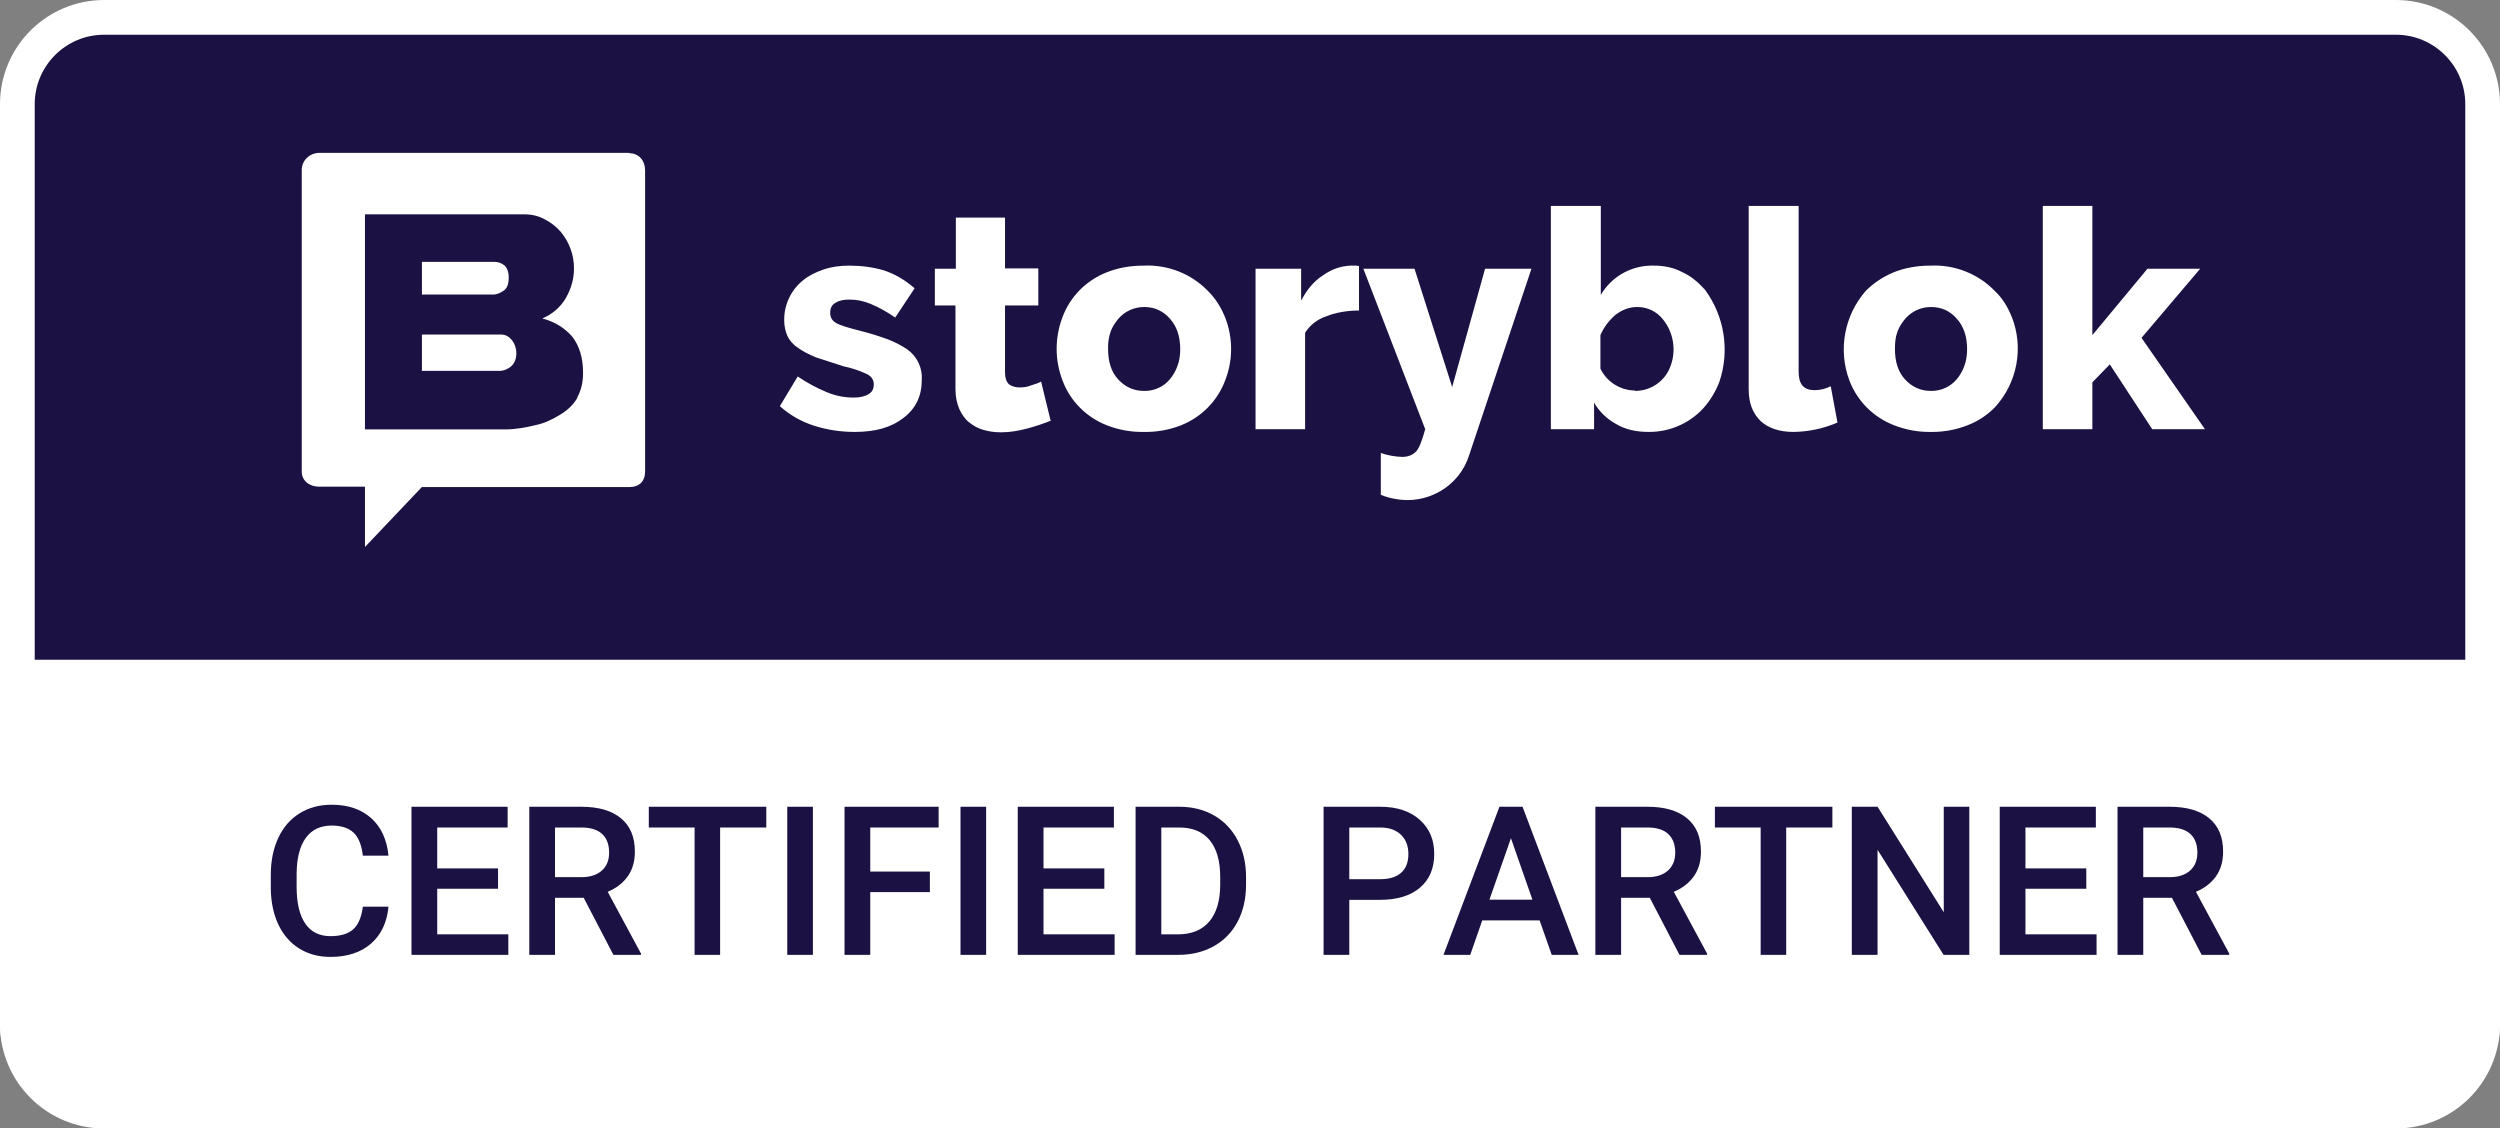 <?xml version="1.0" encoding="UTF-8" standalone="no"?><!DOCTYPE svg PUBLIC "-//W3C//DTD SVG 1.1//EN" "http://www.w3.org/Graphics/SVG/1.1/DTD/svg11.dtd"><svg width="100%" height="100%" viewBox="0 0 144 65" version="1.1" xmlns="http://www.w3.org/2000/svg" xmlns:xlink="http://www.w3.org/1999/xlink" xml:space="preserve" xmlns:serif="http://www.serif.com/" style="fill-rule:evenodd;clip-rule:evenodd;"><rect x="0" y="0" width="144" height="65" fill="#808080" stroke="none"/><g id="Certified-Partner"><g id="certified-partner"><g id="certified-partner-asset-black"><path id="Rectangle" d="M143,6L143,59C143,61.76 140.76,64 138,64L6,64C3.24,64 1,61.76 1,59L1,6C1,3.24 3.24,1 6,1L138,1C140.76,1 143,3.24 143,6Z" style="fill:rgb(27,18,67);stroke:white;stroke-width:2px;"/><path id="Rectangle-Copy" d="M143.5,38.5L143.5,59C143.5,60.243 142.996,61.368 142.182,62.182C141.368,62.996 140.243,63.5 139,63.5L5,63.5C3.757,63.5 2.632,62.996 1.818,62.182C1.004,61.368 0.5,60.243 0.5,59L0.5,38.5L143.5,38.5Z" style="fill:white;stroke:white;stroke-width:1px;"/><g id="Group-3" transform="matrix(1,0,0,1,17.381,8.804)"><rect id="Rectangle1" serif:id="Rectangle" x="1.993" y="2.961" width="16.942" height="14.806" style="fill:rgb(27,18,67);stroke:white;stroke-width:1px;stroke-linejoin:round;stroke-miterlimit:2;"/><g id="colored-full"><g id="text" transform="matrix(1,0,0,1,27.539,3.056)"><path id="Shape" d="M4.315,13.019C3.516,13.019 2.74,12.906 1.964,12.659C1.235,12.427 0.566,12.043 0,11.535L1.027,9.826C1.598,10.208 2.146,10.501 2.694,10.725C3.219,10.95 3.745,11.04 4.247,11.04C4.612,11.04 4.909,10.973 5.115,10.838C5.32,10.725 5.411,10.523 5.411,10.276C5.411,10.051 5.297,9.826 5.023,9.691C4.594,9.489 4.142,9.338 3.676,9.241L2.078,8.724C1.644,8.544 1.301,8.364 1.027,8.162C0.753,7.982 0.548,7.735 0.434,7.488C0.31,7.204 0.247,6.897 0.251,6.588C0.238,5.703 0.632,4.86 1.324,4.295C1.644,4.025 2.055,3.822 2.512,3.665C2.968,3.508 3.471,3.44 3.996,3.44C4.704,3.44 5.366,3.53 5.982,3.71C6.599,3.912 7.192,4.25 7.763,4.744L6.644,6.431C6.202,6.119 5.728,5.855 5.229,5.644C4.795,5.464 4.407,5.396 3.996,5.396C3.699,5.396 3.425,5.441 3.219,5.576C2.991,5.689 2.9,5.891 2.9,6.161C2.9,6.431 3.014,6.611 3.242,6.746C3.471,6.88 3.927,7.015 4.544,7.173C5.116,7.315 5.68,7.487 6.233,7.69C6.69,7.87 7.055,8.072 7.352,8.274C7.914,8.682 8.224,9.344 8.174,10.028C8.174,10.95 7.832,11.67 7.124,12.209C6.439,12.749 5.526,13.019 4.315,13.019ZM15.618,12.367C15.23,12.524 14.773,12.682 14.271,12.816C13.768,12.951 13.266,13.041 12.741,13.041C12.375,13.041 12.056,12.996 11.736,12.906C11.425,12.817 11.137,12.664 10.891,12.457C10.663,12.277 10.48,12.007 10.343,11.715C10.206,11.4 10.115,11.018 10.115,10.568L10.115,5.734L8.928,5.734L8.928,3.62L10.138,3.62L10.138,0.675L12.969,0.675L12.969,3.598L14.887,3.598L14.887,5.734L12.969,5.734L12.969,9.601C12.969,9.893 13.038,10.118 13.197,10.276C13.357,10.388 13.563,10.456 13.791,10.456C14.019,10.456 14.248,10.433 14.453,10.343C14.682,10.276 14.887,10.208 15.047,10.118L15.595,12.367L15.618,12.367ZM20.961,13.019C20.234,13.031 19.512,12.901 18.837,12.637C17.649,12.174 16.718,11.233 16.28,10.051C15.831,8.877 15.831,7.582 16.28,6.408C16.718,5.226 17.649,4.285 18.837,3.822C19.454,3.575 20.162,3.44 20.961,3.44C22.351,3.376 23.7,3.909 24.66,4.902C25.093,5.329 25.413,5.846 25.641,6.408C26.109,7.587 26.109,8.895 25.641,10.073C25.2,11.241 24.28,12.171 23.107,12.637C22.425,12.904 21.695,13.034 20.961,13.019ZM18.906,8.252C18.906,8.972 19.088,9.556 19.477,9.983C19.888,10.433 20.39,10.658 20.984,10.658C21.557,10.669 22.104,10.42 22.468,9.983C22.65,9.758 22.787,9.534 22.902,9.219C23.016,8.927 23.061,8.589 23.061,8.252C23.061,7.51 22.856,6.925 22.468,6.498C22.08,6.048 21.577,5.824 20.984,5.824C20.412,5.822 19.869,6.069 19.499,6.498C19.317,6.723 19.157,6.948 19.043,7.263C18.94,7.582 18.893,7.917 18.906,8.252ZM33.359,6.026C32.674,6.026 32.035,6.138 31.464,6.363C30.961,6.53 30.534,6.864 30.254,7.308L30.254,12.861L27.4,12.861L27.4,3.62L30.025,3.62L30.025,5.464C30.345,4.834 30.756,4.34 31.281,4.002C31.784,3.643 32.309,3.463 32.88,3.44L33.176,3.44L33.359,3.463L33.359,6.026ZM34.615,14.233C35.012,14.369 35.428,14.445 35.848,14.458C36.19,14.458 36.464,14.345 36.67,14.121C36.853,13.896 37.012,13.446 37.172,12.861L33.61,3.62L36.556,3.62L38.725,10.433L40.62,3.62L43.291,3.62L39.707,14.345C39.144,16.167 37.259,17.261 35.368,16.864C35.14,16.819 34.866,16.751 34.615,16.639L34.615,14.233ZM50.05,13.019C49.342,13.019 48.703,12.884 48.178,12.569C47.644,12.28 47.202,11.853 46.899,11.332L46.899,12.861L44.41,12.861L44.41,0L47.287,0L47.287,5.127C47.912,4.05 49.089,3.402 50.347,3.44C50.94,3.44 51.488,3.553 51.991,3.822C52.493,4.047 52.904,4.407 53.292,4.834C54.416,6.37 54.722,8.345 54.114,10.141C53.886,10.725 53.566,11.243 53.178,11.67C52.376,12.535 51.24,13.026 50.05,13.019ZM49.251,10.658C50.178,10.66 51.003,10.082 51.306,9.219C51.641,8.313 51.477,7.301 50.872,6.543C50.515,6.08 49.955,5.813 49.365,5.824C48.931,5.824 48.52,5.981 48.132,6.273C47.767,6.588 47.47,6.97 47.264,7.443L47.264,9.376C47.633,10.141 48.414,10.631 49.274,10.635L49.251,10.658ZM55.804,0L58.681,0L58.681,9.556C58.681,10.276 58.978,10.613 59.594,10.613C59.92,10.614 60.241,10.537 60.53,10.388L60.919,12.479C60.119,12.824 59.257,13.008 58.384,13.019C57.562,13.019 56.923,12.794 56.489,12.389C56.032,11.94 55.804,11.355 55.804,10.545L55.804,0ZM66.307,13.019C65.581,13.031 64.859,12.901 64.184,12.637C62.988,12.177 62.05,11.236 61.604,10.051C60.943,8.284 61.311,6.303 62.562,4.879C63.019,4.43 63.521,4.092 64.161,3.822C64.777,3.575 65.485,3.44 66.284,3.44C67.674,3.376 69.024,3.909 69.983,4.902C70.44,5.329 70.737,5.846 70.965,6.408C71.651,8.173 71.282,10.168 70.006,11.58C69.572,12.029 69.047,12.389 68.408,12.637C67.733,12.901 67.011,13.031 66.284,13.019L66.307,13.019ZM64.229,8.252C64.229,8.972 64.412,9.556 64.8,9.983C65.211,10.433 65.713,10.658 66.307,10.658C66.88,10.666 67.425,10.418 67.791,9.983C67.974,9.758 68.111,9.534 68.225,9.219C68.339,8.927 68.385,8.589 68.385,8.252C68.385,7.51 68.179,6.925 67.791,6.498C67.403,6.048 66.901,5.824 66.307,5.824C65.736,5.822 65.193,6.069 64.823,6.498C64.64,6.723 64.48,6.948 64.366,7.263C64.252,7.577 64.229,7.892 64.229,8.252ZM79.048,12.861L76.605,9.129L75.6,10.163L75.6,12.861L72.746,12.861L72.746,0L75.6,0L75.6,7.443L78.774,3.62L81.811,3.62L78.431,7.6L82.085,12.861L79.048,12.861Z" style="fill:white;fill-rule:nonzero;"/></g><g id="icon"><path id="Shape1" serif:id="Shape" d="M11.483,10.465L6.922,10.465L6.922,12.559L11.373,12.559C11.636,12.559 11.877,12.454 12.075,12.286C12.25,12.119 12.36,11.868 12.36,11.554C12.366,11.285 12.281,11.02 12.118,10.8C11.943,10.591 11.746,10.465 11.483,10.465ZM11.636,7.933C11.833,7.807 11.921,7.535 11.921,7.179C11.921,6.865 11.833,6.635 11.68,6.489C11.526,6.363 11.329,6.279 11.11,6.279L6.922,6.279L6.922,8.163L11.022,8.163C11.241,8.163 11.461,8.058 11.636,7.933Z" style="fill:white;fill-rule:nonzero;"/><path id="Shape2" serif:id="Shape" d="M18.888,0L1.024,0C0.455,0 0,0.443 0,0.974L0,18.365C0,18.896 0.455,19.228 1.001,19.228L3.641,19.228L3.641,22.702L6.918,19.25L18.888,19.25C19.435,19.25 19.776,18.918 19.776,18.365L19.776,0.996C19.776,0.465 19.435,0.022 18.866,0.022L18.888,0ZM15.884,14.095C15.657,14.493 15.316,14.825 14.906,15.068C14.474,15.334 13.996,15.577 13.449,15.688C12.903,15.821 12.312,15.931 11.697,15.931L3.641,15.931L3.641,3.54L12.789,3.54C13.245,3.54 13.631,3.629 13.996,3.828C14.337,4.005 14.656,4.248 14.906,4.536C15.416,5.14 15.69,5.901 15.68,6.682C15.68,7.258 15.52,7.811 15.224,8.342C14.918,8.876 14.438,9.296 13.859,9.537C14.587,9.736 15.156,10.09 15.589,10.599C15.998,11.13 16.203,11.816 16.203,12.679C16.203,13.232 16.089,13.696 15.862,14.095L15.884,14.095Z" style="fill:white;fill-rule:nonzero;"/></g></g></g><g id="CERTIFIED-PARTNER-Copy" transform="matrix(1,0,0,1,15.598,46.352)"><path id="Path" d="M6.779,5.871C6.693,6.781 6.357,7.491 5.771,8.001C5.186,8.511 4.406,8.766 3.434,8.766C2.754,8.766 2.155,8.604 1.638,8.282C1.12,7.96 0.721,7.502 0.439,6.908C0.158,6.314 0.012,5.625 0,4.84L0,4.043C0,3.238 0.143,2.529 0.428,1.916C0.713,1.303 1.122,0.83 1.655,0.498C2.188,0.166 2.805,0 3.504,0C4.445,0 5.203,0.256 5.777,0.768C6.352,1.279 6.686,2.002 6.779,2.936L5.303,2.936C5.232,2.322 5.054,1.88 4.767,1.608C4.479,1.337 4.059,1.201 3.504,1.201C2.859,1.201 2.364,1.437 2.019,1.907C1.673,2.378 1.496,3.068 1.488,3.979L1.488,4.734C1.488,5.656 1.653,6.359 1.983,6.844C2.313,7.328 2.797,7.57 3.434,7.57C4.016,7.57 4.453,7.439 4.746,7.178C5.039,6.916 5.225,6.48 5.303,5.871L6.779,5.871Z" style="fill:rgb(27,18,67);fill-rule:nonzero;"/><path id="Path1" serif:id="Path" d="M13.09,4.84L9.586,4.84L9.586,7.465L13.682,7.465L13.682,8.648L8.104,8.648L8.104,0.117L13.641,0.117L13.641,1.313L9.586,1.313L9.586,3.668L13.09,3.668L13.09,4.84Z" style="fill:rgb(27,18,67);fill-rule:nonzero;"/><path id="Shape3" serif:id="Shape" d="M18.023,5.361L16.371,5.361L16.371,8.648L14.889,8.648L14.889,0.117L17.889,0.117C18.873,0.117 19.633,0.338 20.168,0.779C20.703,1.221 20.971,1.859 20.971,2.695C20.971,3.266 20.833,3.743 20.558,4.128C20.282,4.513 19.898,4.809 19.406,5.016L21.322,8.572L21.322,8.648L19.734,8.648L18.023,5.361ZM16.371,4.172L17.895,4.172C18.395,4.172 18.785,4.046 19.066,3.794C19.348,3.542 19.488,3.197 19.488,2.76C19.488,2.303 19.358,1.949 19.099,1.699C18.839,1.449 18.451,1.32 17.936,1.313L16.371,1.313L16.371,4.172Z" style="fill:rgb(27,18,67);fill-rule:nonzero;"/><path id="Path2" serif:id="Path" d="M28.541,1.313L25.881,1.313L25.881,8.648L24.41,8.648L24.41,1.313L21.773,1.313L21.773,0.117L28.541,0.117L28.541,1.313Z" style="fill:rgb(27,18,67);fill-rule:nonzero;"/><path id="Path3" serif:id="Path" d="M31.225,8.648L29.748,8.648L29.748,0.117L31.225,0.117L31.225,8.648Z" style="fill:rgb(27,18,67);fill-rule:nonzero;"/><path id="Path4" serif:id="Path" d="M37.963,5.033L34.529,5.033L34.529,8.648L33.047,8.648L33.047,0.117L38.467,0.117L38.467,1.313L34.529,1.313L34.529,3.85L37.963,3.85L37.963,5.033Z" style="fill:rgb(27,18,67);fill-rule:nonzero;"/><path id="Path5" serif:id="Path" d="M41.203,8.648L39.727,8.648L39.727,0.117L41.203,0.117L41.203,8.648Z" style="fill:rgb(27,18,67);fill-rule:nonzero;"/><path id="Path6" serif:id="Path" d="M48.012,4.84L44.508,4.84L44.508,7.465L48.604,7.465L48.604,8.648L43.025,8.648L43.025,0.117L48.563,0.117L48.563,1.313L44.508,1.313L44.508,3.668L48.012,3.668L48.012,4.84Z" style="fill:rgb(27,18,67);fill-rule:nonzero;"/><path id="Shape4" serif:id="Shape" d="M49.811,8.648L49.811,0.117L52.33,0.117C53.084,0.117 53.753,0.285 54.337,0.621C54.921,0.957 55.373,1.434 55.693,2.051C56.014,2.668 56.174,3.375 56.174,4.172L56.174,4.6C56.174,5.408 56.013,6.119 55.69,6.732C55.368,7.346 54.909,7.818 54.313,8.15C53.718,8.482 53.035,8.648 52.266,8.648L49.811,8.648ZM51.293,1.313L51.293,7.465L52.26,7.465C53.037,7.465 53.634,7.222 54.05,6.735C54.466,6.249 54.678,5.551 54.686,4.641L54.686,4.166C54.686,3.24 54.484,2.533 54.082,2.045C53.68,1.557 53.096,1.313 52.33,1.313L51.293,1.313Z" style="fill:rgb(27,18,67);fill-rule:nonzero;"/><path id="Shape5" serif:id="Shape" d="M62.121,5.479L62.121,8.648L60.639,8.648L60.639,0.117L63.902,0.117C64.855,0.117 65.612,0.365 66.173,0.861C66.733,1.357 67.014,2.014 67.014,2.83C67.014,3.666 66.739,4.316 66.19,4.781C65.642,5.246 64.873,5.479 63.885,5.479L62.121,5.479ZM62.121,4.289L63.902,4.289C64.43,4.289 64.832,4.165 65.109,3.917C65.387,3.669 65.525,3.311 65.525,2.842C65.525,2.381 65.385,2.013 65.104,1.737C64.822,1.462 64.436,1.32 63.943,1.313L62.121,1.313L62.121,4.289Z" style="fill:rgb(27,18,67);fill-rule:nonzero;"/><path id="Shape6" serif:id="Shape" d="M73.084,6.662L69.779,6.662L69.088,8.648L67.547,8.648L70.77,0.117L72.1,0.117L75.328,8.648L73.781,8.648L73.084,6.662ZM70.195,5.467L72.668,5.467L71.432,1.928L70.195,5.467Z" style="fill:rgb(27,18,67);fill-rule:nonzero;"/><path id="Shape7" serif:id="Shape" d="M79.43,5.361L77.777,5.361L77.777,8.648L76.295,8.648L76.295,0.117L79.295,0.117C80.279,0.117 81.039,0.338 81.574,0.779C82.109,1.221 82.377,1.859 82.377,2.695C82.377,3.266 82.239,3.743 81.964,4.128C81.688,4.513 81.305,4.809 80.813,5.016L82.729,8.572L82.729,8.648L81.141,8.648L79.43,5.361ZM77.777,4.172L79.301,4.172C79.801,4.172 80.191,4.046 80.473,3.794C80.754,3.542 80.895,3.197 80.895,2.76C80.895,2.303 80.765,1.949 80.505,1.699C80.245,1.449 79.857,1.32 79.342,1.313L77.777,1.313L77.777,4.172Z" style="fill:rgb(27,18,67);fill-rule:nonzero;"/><path id="Path7" serif:id="Path" d="M89.947,1.313L87.287,1.313L87.287,8.648L85.816,8.648L85.816,1.313L83.18,1.313L83.18,0.117L89.947,0.117L89.947,1.313Z" style="fill:rgb(27,18,67);fill-rule:nonzero;"/><path id="Path8" serif:id="Path" d="M97.834,8.648L96.352,8.648L92.549,2.596L92.549,8.648L91.066,8.648L91.066,0.117L92.549,0.117L96.363,6.193L96.363,0.117L97.834,0.117L97.834,8.648Z" style="fill:rgb(27,18,67);fill-rule:nonzero;"/><path id="Path9" serif:id="Path" d="M104.572,4.84L101.068,4.84L101.068,7.465L105.164,7.465L105.164,8.648L99.586,8.648L99.586,0.117L105.123,0.117L105.123,1.313L101.068,1.313L101.068,3.668L104.572,3.668L104.572,4.84Z" style="fill:rgb(27,18,67);fill-rule:nonzero;"/><path id="Shape8" serif:id="Shape" d="M109.506,5.361L107.854,5.361L107.854,8.648L106.371,8.648L106.371,0.117L109.371,0.117C110.355,0.117 111.115,0.338 111.65,0.779C112.186,1.221 112.453,1.859 112.453,2.695C112.453,3.266 112.315,3.743 112.04,4.128C111.765,4.513 111.381,4.809 110.889,5.016L112.805,8.572L112.805,8.648L111.217,8.648L109.506,5.361ZM107.854,4.172L109.377,4.172C109.877,4.172 110.268,4.046 110.549,3.794C110.83,3.542 110.971,3.197 110.971,2.76C110.971,2.303 110.841,1.949 110.581,1.699C110.321,1.449 109.934,1.32 109.418,1.313L107.854,1.313L107.854,4.172Z" style="fill:rgb(27,18,67);fill-rule:nonzero;"/></g></g></g></g></svg>